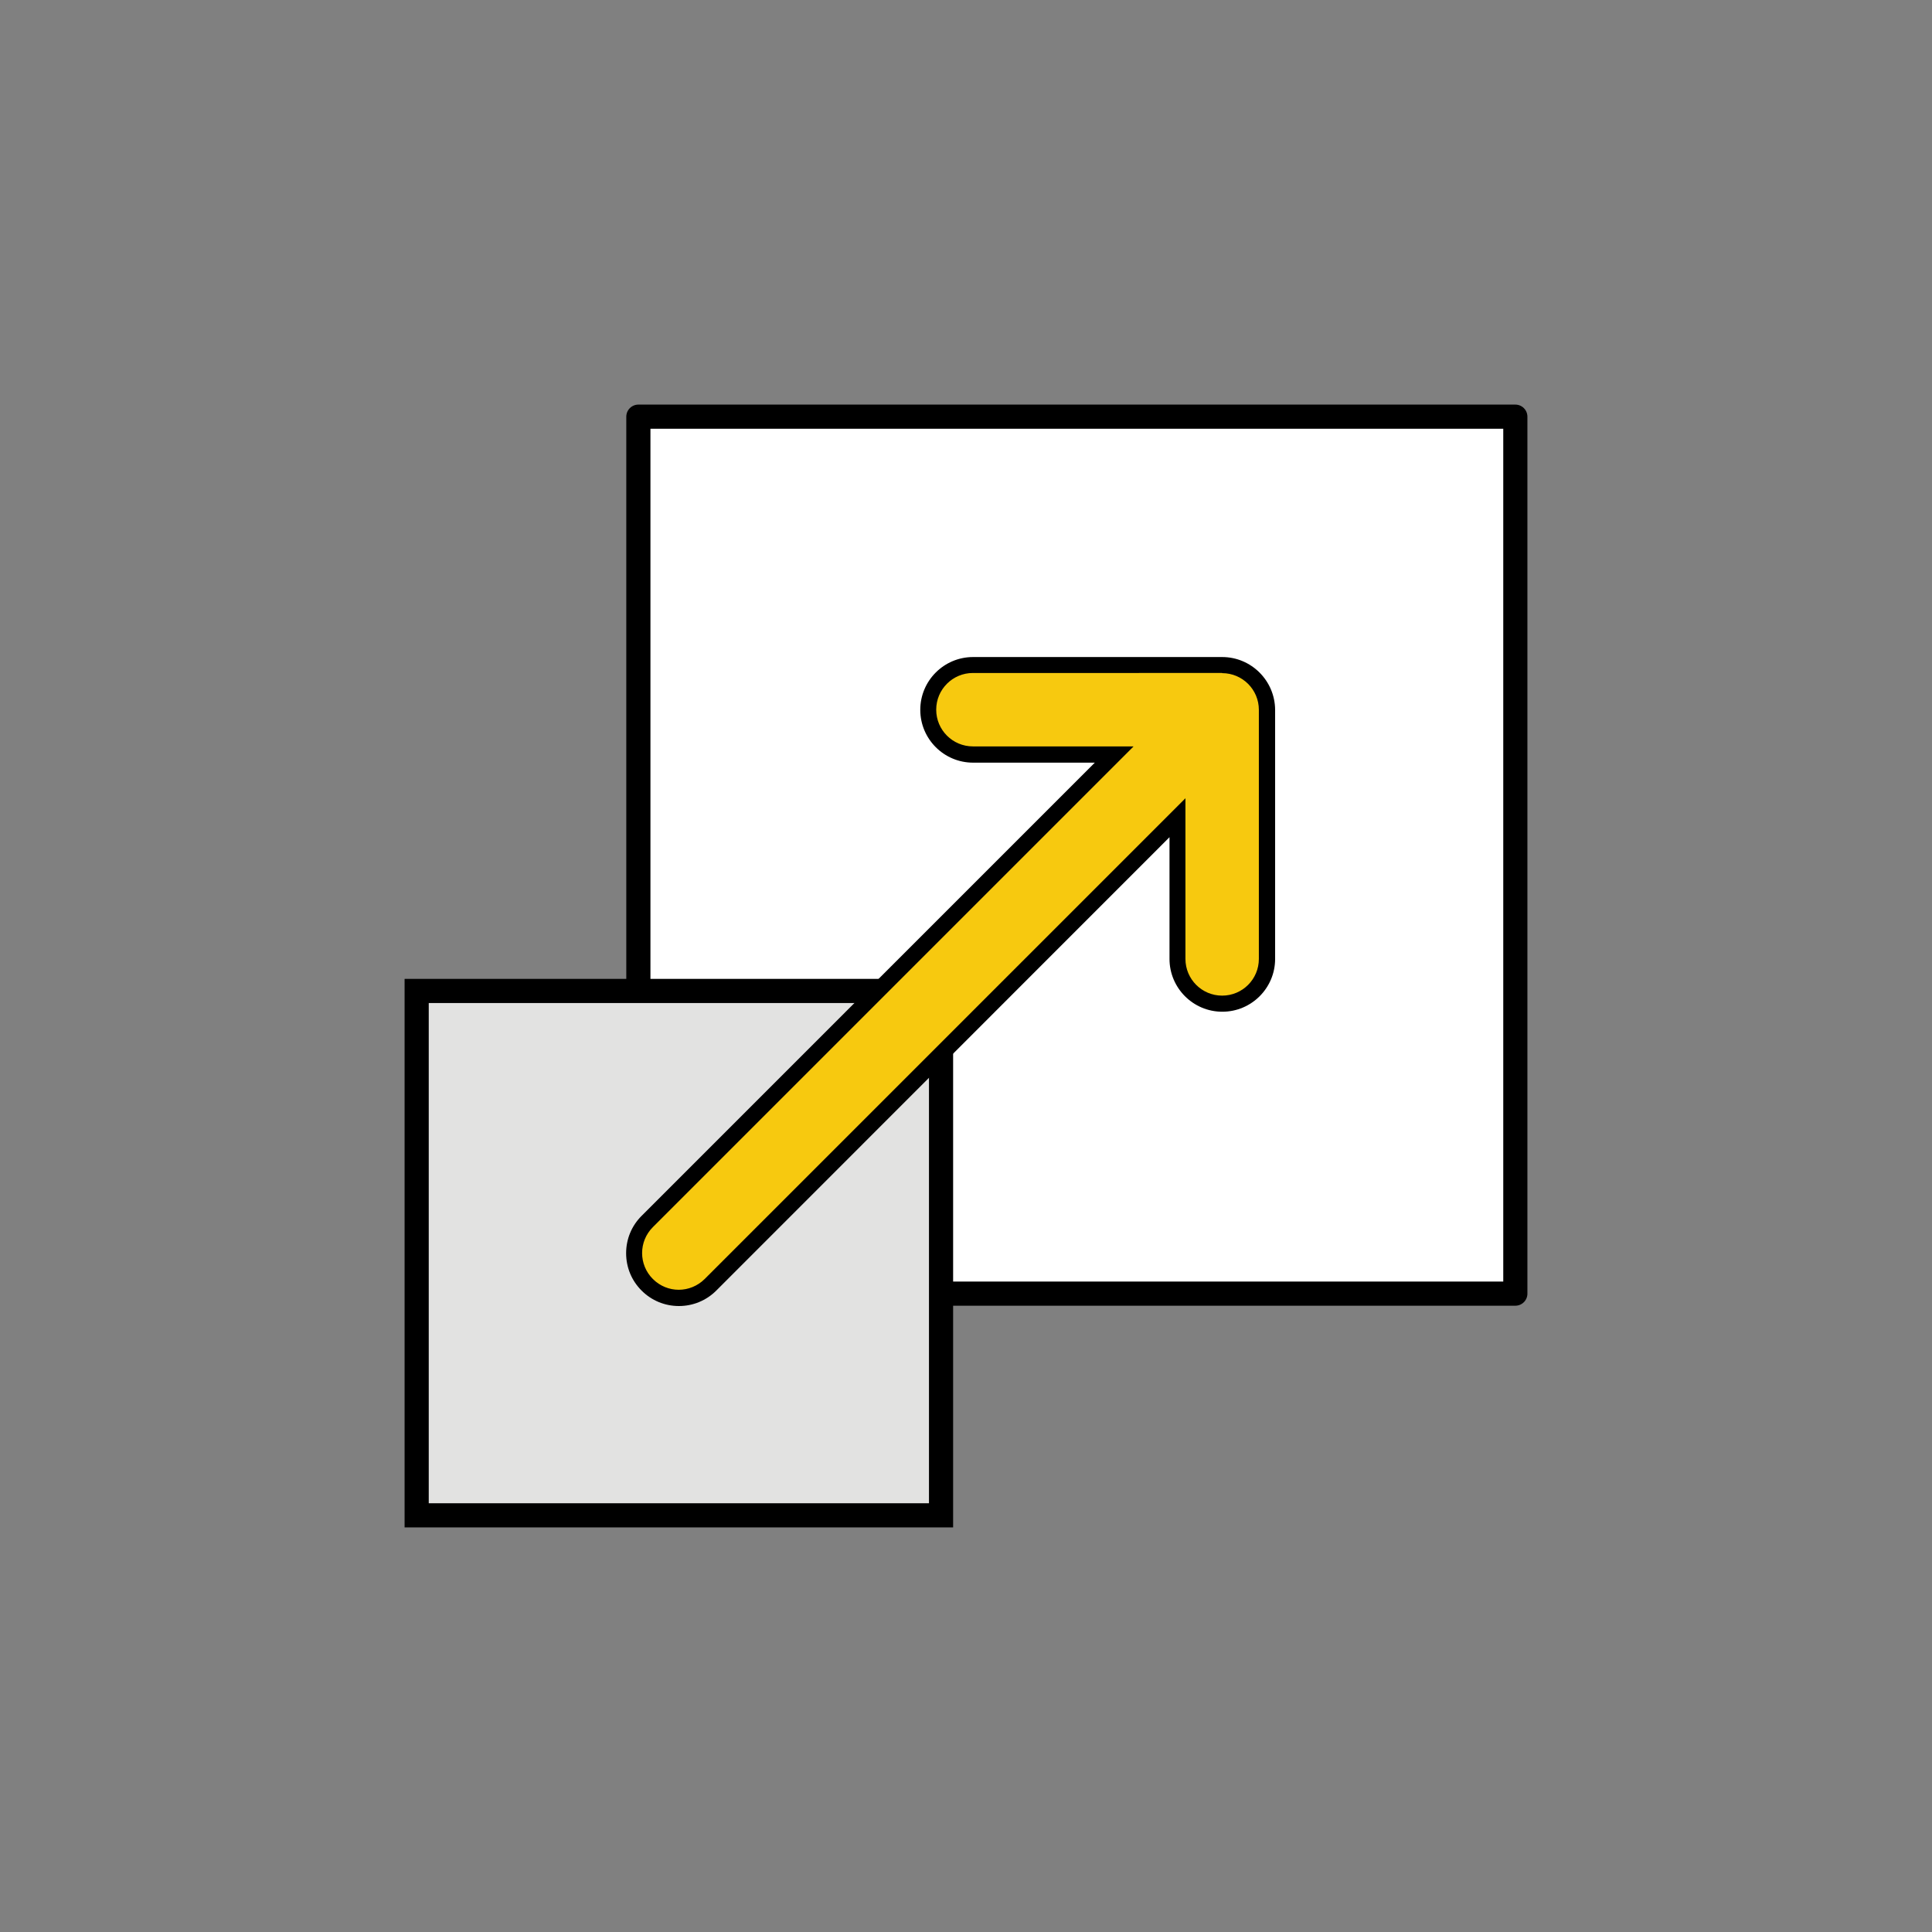 <?xml version="1.0" encoding="utf-8"?>
<!-- Generator: Adobe Illustrator 26.3.1, SVG Export Plug-In . SVG Version: 6.00 Build 0)  -->
<svg version="1.1" id="Layer_1" xmlns="http://www.w3.org/2000/svg" xmlns:xlink="http://www.w3.org/1999/xlink" x="0px" y="0px"
	 viewBox="0 0 120 120" style="enable-background:new 0 0 120 120;" xml:space="preserve">
<rect x="0" y="0" width="120" height="120" fill="#808080" stroke="none"/>
<style type="text/css">
	.st0{fill:#E2E2E1;}
	.st1{fill:#FBCC0F;}
	.st2{fill:none;stroke:#FBCC0F;stroke-miterlimit:10;}
	.st3{fill:none;stroke:#FBCC0F;stroke-miterlimit:10;stroke-dasharray:4.003,4.003;}
	
		.st4{fill-rule:evenodd;clip-rule:evenodd;fill:#FFFFFF;stroke:#000000;stroke-width:1.5;stroke-linejoin:round;stroke-miterlimit:10;}
	.st5{fill:#E2E2E1;stroke:#000000;stroke-width:1.5;stroke-miterlimit:10;}
	.st6{fill:#FBCC0A;stroke:#000000;stroke-miterlimit:10;}
	.st7{fill:none;stroke:#000000;stroke-miterlimit:10;}
	.st8{fill:#FFFFFF;stroke:#000000;stroke-width:1.5;stroke-linejoin:round;stroke-miterlimit:10;}
	.st9{fill:#F7C90F;}
	.st10{fill-rule:evenodd;clip-rule:evenodd;fill:#E2E2E1;stroke:#000000;stroke-width:1.5;stroke-miterlimit:10;}
	.st11{fill-rule:evenodd;clip-rule:evenodd;fill:#F7C90F;}
	.st12{fill:none;stroke:#000000;stroke-width:1.5;stroke-miterlimit:10;}
</style>
<g>
	<rect x="39.65" y="25.88" class="st8" width="54.47" height="54.47"/>
	<rect x="25.88" y="61.55" class="st5" width="32.57" height="32.57"/>
	<g>
		<path class="st9" d="M42.16,80.61c-0.74,0-1.44-0.29-1.96-0.81c-1.08-1.08-1.08-2.84,0-3.93l29.01-29.01h-8.77
			c-1.53,0-2.78-1.25-2.78-2.78c0-1.53,1.25-2.78,2.78-2.78h15.47c1.53,0,2.78,1.25,2.78,2.78v15.47c0,1.53-1.25,2.78-2.78,2.78
			s-2.78-1.25-2.78-2.78v-8.77L44.13,79.8C43.6,80.32,42.91,80.61,42.16,80.61z"/>
		<path d="M75.91,41.81c1.26,0,2.28,1.02,2.28,2.28v15.47c0,1.26-1.02,2.28-2.28,2.28c-1.26,0-2.28-1.02-2.28-2.28v-9.98
			L43.77,79.44c-0.44,0.44-1.03,0.67-1.61,0.67c-0.58,0-1.16-0.22-1.61-0.67c-0.89-0.89-0.89-2.33,0-3.22l29.86-29.86h-9.98
			c-1.26,0-2.28-1.02-2.28-2.28c0-1.26,1.02-2.28,2.28-2.28H75.91 M75.91,40.81H60.44c-1.81,0-3.28,1.47-3.28,3.28
			s1.47,3.28,3.28,3.28H68L39.85,75.52c-0.62,0.62-0.96,1.44-0.96,2.32c0,0.88,0.34,1.7,0.96,2.32c0.62,0.62,1.44,0.96,2.32,0.96
			c0.87,0,1.7-0.34,2.32-0.96L72.64,52v7.56c0,1.81,1.47,3.28,3.28,3.28s3.28-1.47,3.28-3.28V44.09
			C79.19,42.28,77.72,40.81,75.91,40.81L75.91,40.81z"/>
	</g>
</g>
</svg>
